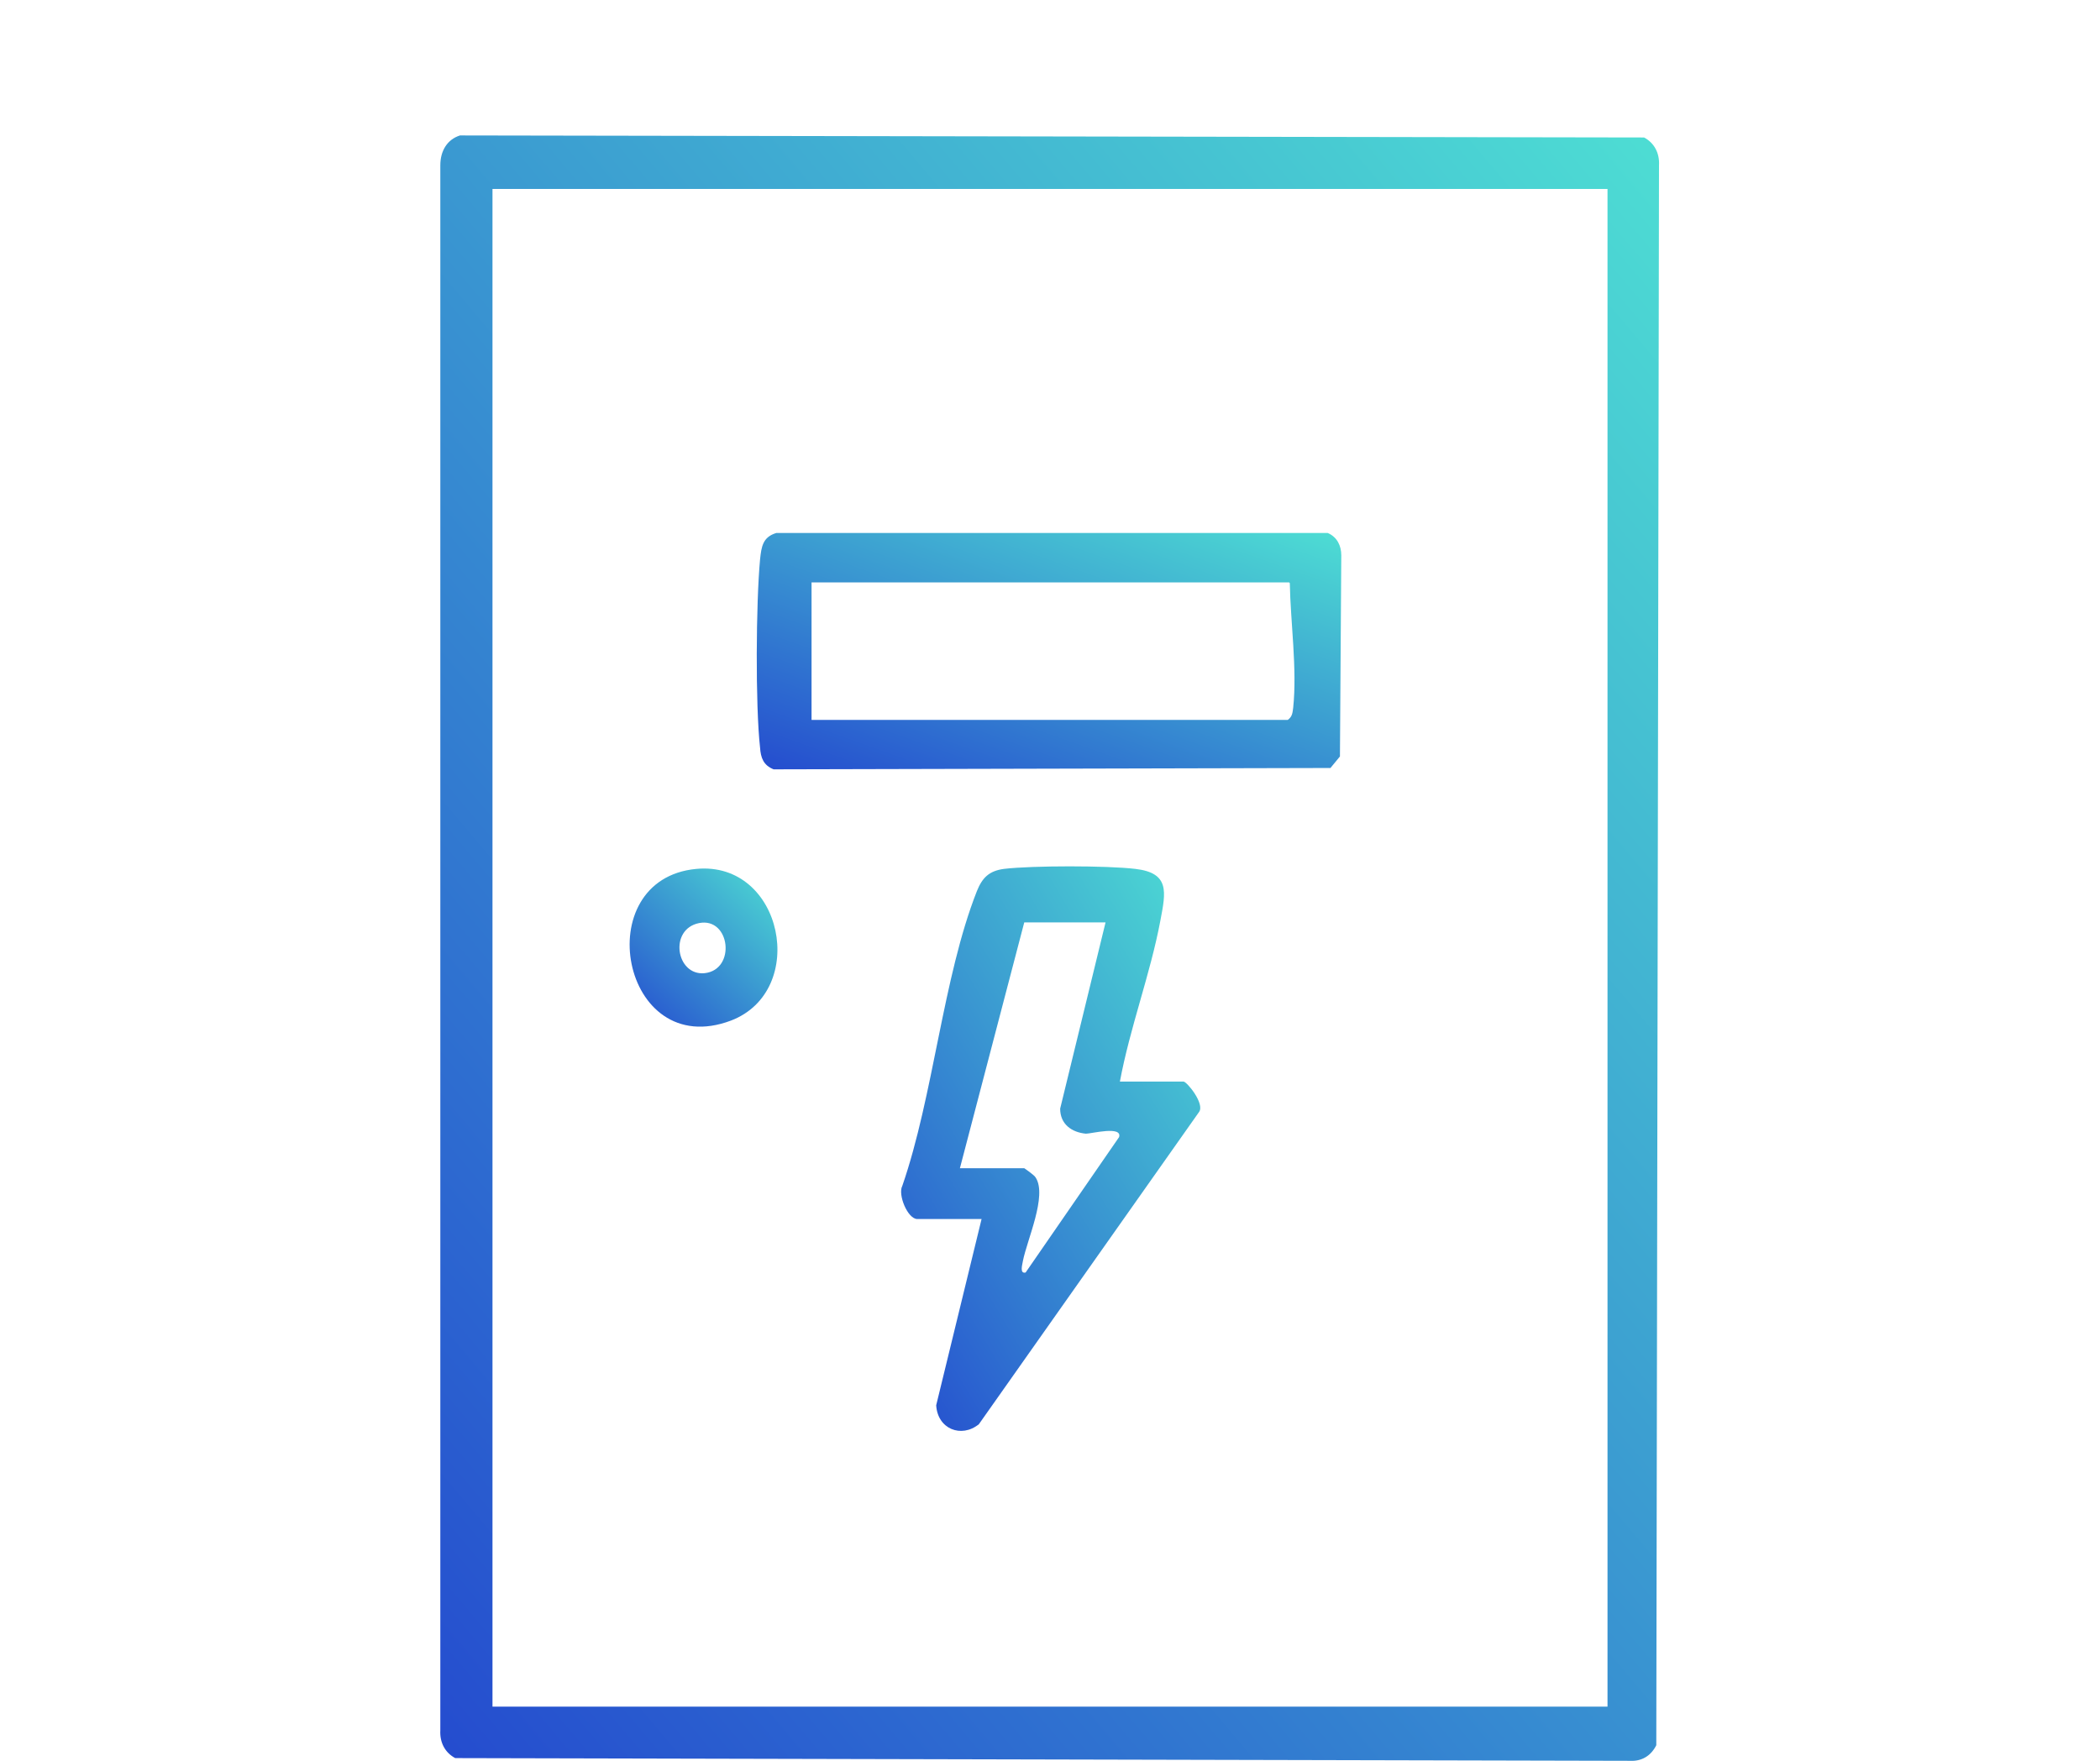 <?xml version="1.0" encoding="UTF-8"?>
<svg id="b" data-name="レイヤー 2" xmlns="http://www.w3.org/2000/svg" xmlns:xlink="http://www.w3.org/1999/xlink" viewBox="0 0 31 26">
  <defs>
    <clipPath id="d">
      <rect x="6.5" y="2" width="18" height="24" fill="none"/>
    </clipPath>
    <linearGradient id="e" data-name="名称未設定グラデーション 40" x1="4.52" y1="-21.38" x2="26.91" y2="-2.43" gradientTransform="translate(0 1.91) scale(1 -1)" gradientUnits="userSpaceOnUse">
      <stop offset="0" stop-color="#254dcf"/>
      <stop offset="1" stop-color="#4edfd3"/>
    </linearGradient>
    <linearGradient id="f" data-name="名称未設定グラデーション 40" x1="14.48" y1="-10.58" x2="16.57" y2="-4.73" xlink:href="#e"/>
    <linearGradient id="g" data-name="名称未設定グラデーション 40" x1="11.84" y1="-16.66" x2="18.79" y2="-12.5" xlink:href="#e"/>
    <linearGradient id="h" data-name="名称未設定グラデーション 40" x1="9.29" y1="-13.22" x2="11.5" y2="-10.89" xlink:href="#e"/>
  </defs>
  <g id="c" data-name="レイヤー 1">
    <rect width="31" height="26" fill="none"/>
    <g clip-path="url(#d)">
      <g>
        <path d="M6.79,2l17.48.03c.15.08.23.23.22.41l-.04,23.33c-.08.16-.22.24-.39.23l-17.34-.04c-.15-.08-.23-.23-.22-.41V2.44c0-.21.1-.38.29-.44ZM23.73,2.79H7.27v22.41h16.46V2.79Z" fill="url(#e)"/>
        <path d="M11.45,7.87h8.15c.14.06.2.19.2.33l-.02,2.97-.14.17-8.22.02c-.15-.06-.19-.17-.2-.32-.07-.63-.06-2.14,0-2.78.02-.19.04-.33.24-.39h0ZM19.03,8.6h-7.05v2.03h7.03c.07-.05.07-.11.08-.18.06-.57-.04-1.27-.05-1.84Z" fill="url(#f)"/>
        <path d="M16.52,15.97h.95c.05,0,.32.33.23.45l-3.25,4.61c-.26.21-.61.07-.63-.28l.67-2.75h-.95c-.14,0-.29-.36-.22-.49.46-1.33.6-3.08,1.1-4.35.08-.2.18-.3.4-.33.42-.05,1.52-.05,1.94,0,.51.06.45.34.37.76-.15.8-.45,1.58-.6,2.39h0ZM16.32,13.62h-1.2l-.95,3.63h.95s.15.1.17.14c.17.27-.13.92-.19,1.23-.01.06-.05.19.04.17l1.38-2c.05-.17-.41-.05-.49-.05-.21-.02-.38-.14-.38-.37l.67-2.75h0Z" fill="url(#g)"/>
        <path d="M10.28,12.83c1.28-.12,1.66,1.8.51,2.24-1.62.61-2.12-2.09-.51-2.24ZM10.32,13.63c-.45.09-.34.78.08.74.47-.05.38-.83-.08-.74Z" fill="url(#h)"/>
      </g>
    </g>
  </g>
</svg>